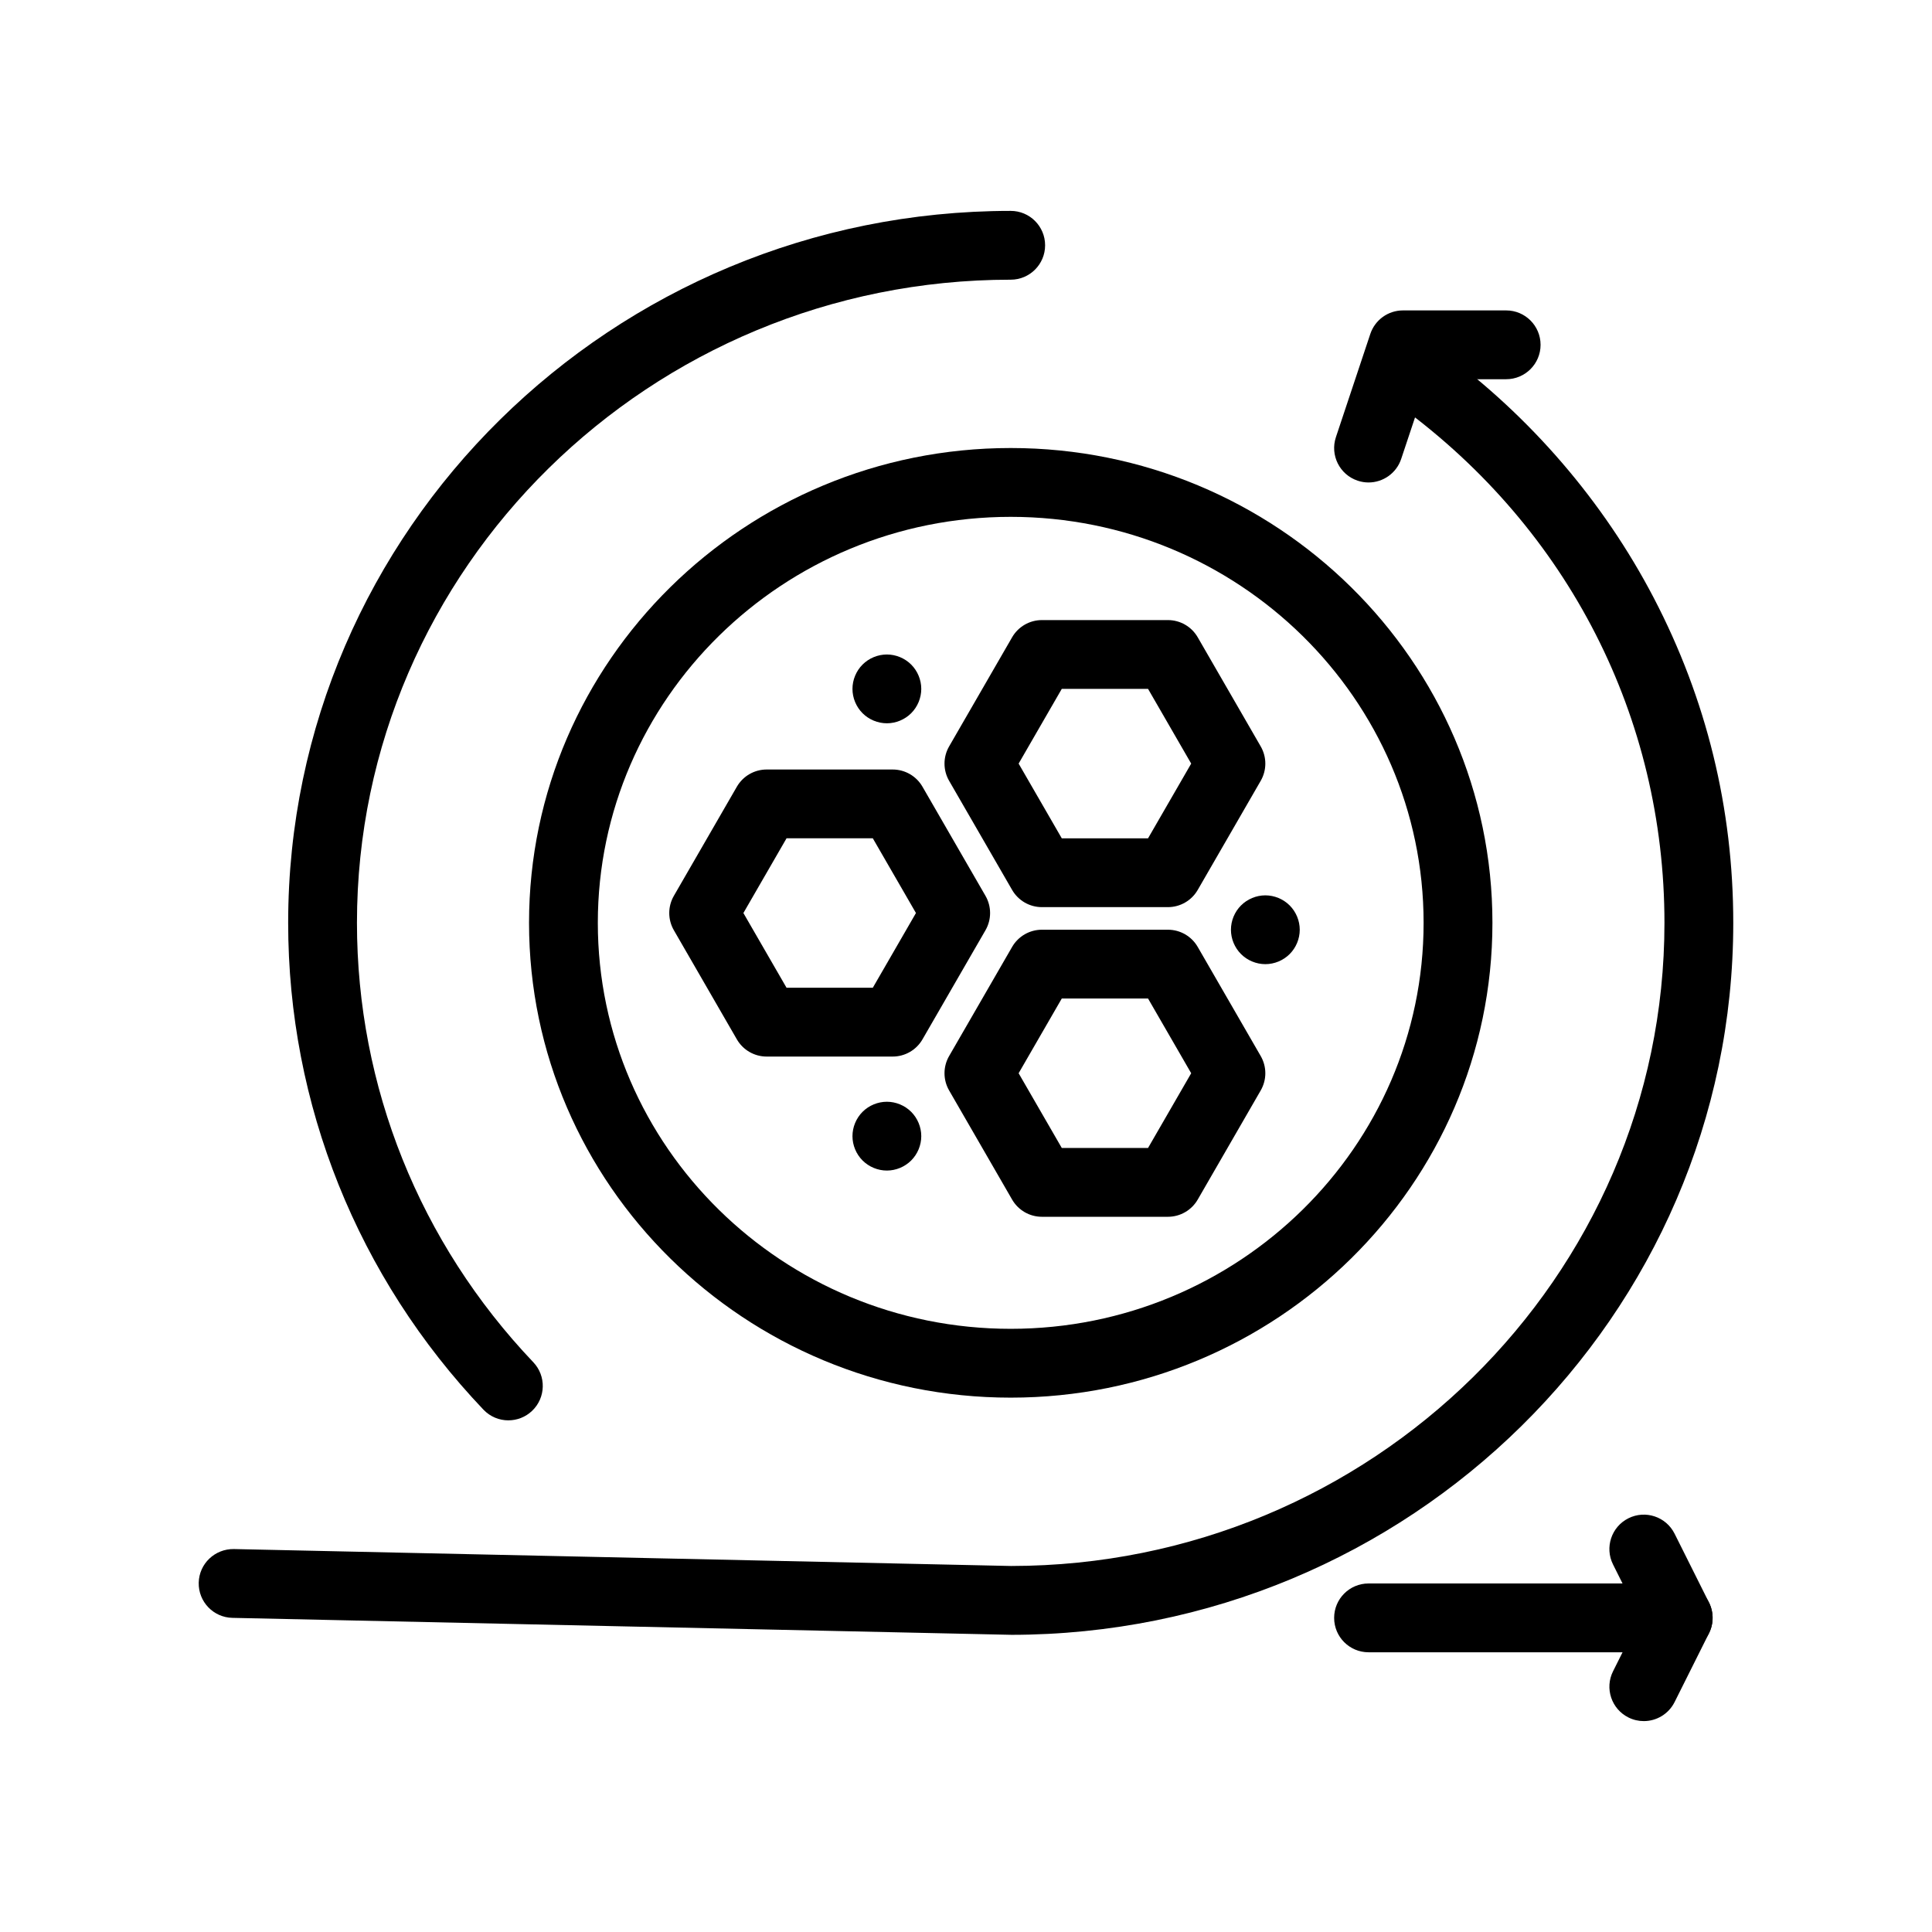 <?xml version="1.0" encoding="UTF-8"?>
<!-- Uploaded to: SVG Repo, www.svgrepo.com, Generator: SVG Repo Mixer Tools -->
<svg fill="#000000" width="800px" height="800px" version="1.1" viewBox="144 144 512 512" xmlns="http://www.w3.org/2000/svg">
 <g>
  <path d="m411.85 514.39c-70.391 0-127.65-56.445-127.65-125.83 0-69.383 57.266-125.83 127.65-125.83 70.391 0 127.66 56.449 127.66 125.83 0 69.383-57.266 125.83-127.66 125.83zm0-233.42c-60.332 0-109.42 48.266-109.42 107.59s49.086 107.59 109.42 107.59c60.332 0 109.42-48.266 109.42-107.59s-49.086-107.59-109.42-107.59z"/>
  <path d="m278.73 520.41c-2.41 0-4.816-0.949-6.609-2.832-33.375-35.082-51.754-80.898-51.754-129.01 0-104.04 85.898-188.68 191.48-188.68 5.035 0 9.117 4.082 9.117 9.117 0 5.035-4.082 9.117-9.117 9.117-95.527 0-173.25 76.461-173.25 170.44 0 43.41 16.594 84.762 46.73 116.44 3.469 3.648 3.328 9.418-0.32 12.891-1.762 1.68-4.023 2.512-6.281 2.512z"/>
  <path d="m411.85 577.24c-0.066 0-0.133 0-0.199-0.004l-206.07-4.488c-5.035-0.109-9.027-4.281-8.918-9.316 0.109-5.035 4.277-8.988 9.316-8.918l205.97 4.488c95.48-0.055 173.15-76.492 173.15-170.44 0-54.348-25.434-104.18-69.777-136.71-4.059-2.981-4.938-8.688-1.957-12.746 2.981-4.059 8.688-4.938 12.746-1.957 23.434 17.195 42.855 39.781 56.168 65.324 13.969 26.801 21.055 55.766 21.055 86.094 0 104.04-85.898 188.68-191.48 188.68z"/>
  <path d="m588.74 581.87h-82.062c-5.035 0-9.117-4.082-9.117-9.117s4.082-9.117 9.117-9.117h67.309l-2.519-5.043c-2.25-4.504-0.426-9.98 4.078-12.234 4.5-2.254 9.98-0.426 12.234 4.078l9.117 18.238c1.414 2.824 1.262 6.184-0.398 8.871s-4.594 4.324-7.758 4.324z"/>
  <path d="m579.62 600.11c-1.371 0-2.762-0.309-4.07-0.965-4.504-2.25-6.332-7.727-4.078-12.234l9.117-18.234c2.254-4.504 7.727-6.332 12.234-4.078 4.504 2.25 6.332 7.727 4.078 12.234l-9.117 18.234c-1.602 3.195-4.82 5.043-8.164 5.043z"/>
  <path d="m506.68 271.86c-0.957 0-1.926-0.152-2.883-0.473-4.777-1.594-7.359-6.758-5.766-11.535l9.117-27.355c1.242-3.723 4.727-6.234 8.648-6.234h27.355c5.035 0 9.117 4.082 9.117 9.117s-4.082 9.117-9.117 9.117h-20.781l-7.039 21.121c-1.277 3.824-4.836 6.242-8.652 6.242z"/>
  <path d="m380.57 424h-33.395c-3.258 0-6.269-1.738-7.898-4.559l-16.695-28.918c-1.629-2.82-1.629-6.297 0-9.117l16.695-28.918c1.629-2.82 4.637-4.559 7.898-4.559h33.395c3.258 0 6.269 1.738 7.898 4.559l16.695 28.918c1.629 2.82 1.629 6.297 0 9.117l-16.695 28.918c-1.629 2.82-4.641 4.559-7.898 4.559zm-28.129-18.238h22.863l11.434-19.801-11.434-19.801h-22.863l-11.434 19.801z"/>
  <path d="m453.51 466.46h-33.395c-3.258 0-6.266-1.738-7.894-4.559l-16.695-28.922c-1.629-2.82-1.629-6.297 0-9.117l16.695-28.918c1.629-2.82 4.641-4.559 7.894-4.559h33.395c3.258 0 6.269 1.738 7.898 4.559l16.695 28.918c1.629 2.82 1.629 6.297 0 9.117l-16.695 28.922c-1.629 2.82-4.641 4.559-7.898 4.559zm-28.129-18.238h22.863l11.434-19.801-11.434-19.801h-22.863l-11.434 19.801z"/>
  <path d="m453.51 384.4h-33.395c-3.258 0-6.266-1.738-7.894-4.559l-16.695-28.918c-1.629-2.82-1.629-6.297 0-9.117l16.695-28.918c1.629-2.82 4.641-4.559 7.894-4.559h33.395c3.258 0 6.269 1.738 7.898 4.559l16.695 28.918c1.629 2.82 1.629 6.297 0 9.117l-16.695 28.918c-1.629 2.82-4.641 4.559-7.898 4.559zm-28.129-18.238h22.863l11.434-19.801-11.434-19.801h-22.863l-11.434 19.801z"/>
  <path d="m379.03 454.21c-2.398 0-4.75-0.977-6.445-2.672-1.695-1.695-2.672-4.047-2.672-6.445 0-2.398 0.977-4.75 2.672-6.445 1.695-1.695 4.047-2.672 6.445-2.672 2.398 0 4.75 0.977 6.445 2.672 1.695 1.695 2.672 4.047 2.672 6.445 0 2.398-0.977 4.75-2.672 6.445-1.695 1.695-4.047 2.672-6.445 2.672z"/>
  <path d="m379.03 335.68c-2.398 0-4.75-0.977-6.445-2.672-1.695-1.695-2.672-4.047-2.672-6.445s0.977-4.75 2.672-6.445c1.695-1.695 4.047-2.672 6.445-2.672 2.398 0 4.75 0.977 6.445 2.672 1.695 1.695 2.672 4.047 2.672 6.445s-0.977 4.75-2.672 6.445c-1.695 1.695-4.047 2.672-6.445 2.672z"/>
  <path d="m479.33 399.51c-2.398 0-4.75-0.977-6.445-2.672-1.699-1.695-2.672-4.047-2.672-6.445s0.973-4.75 2.672-6.445c1.695-1.695 4.047-2.672 6.445-2.672s4.75 0.977 6.445 2.672c1.695 1.695 2.672 4.047 2.672 6.445s-0.977 4.75-2.672 6.445c-1.695 1.695-4.047 2.672-6.445 2.672z"/>
 </g>
</svg>